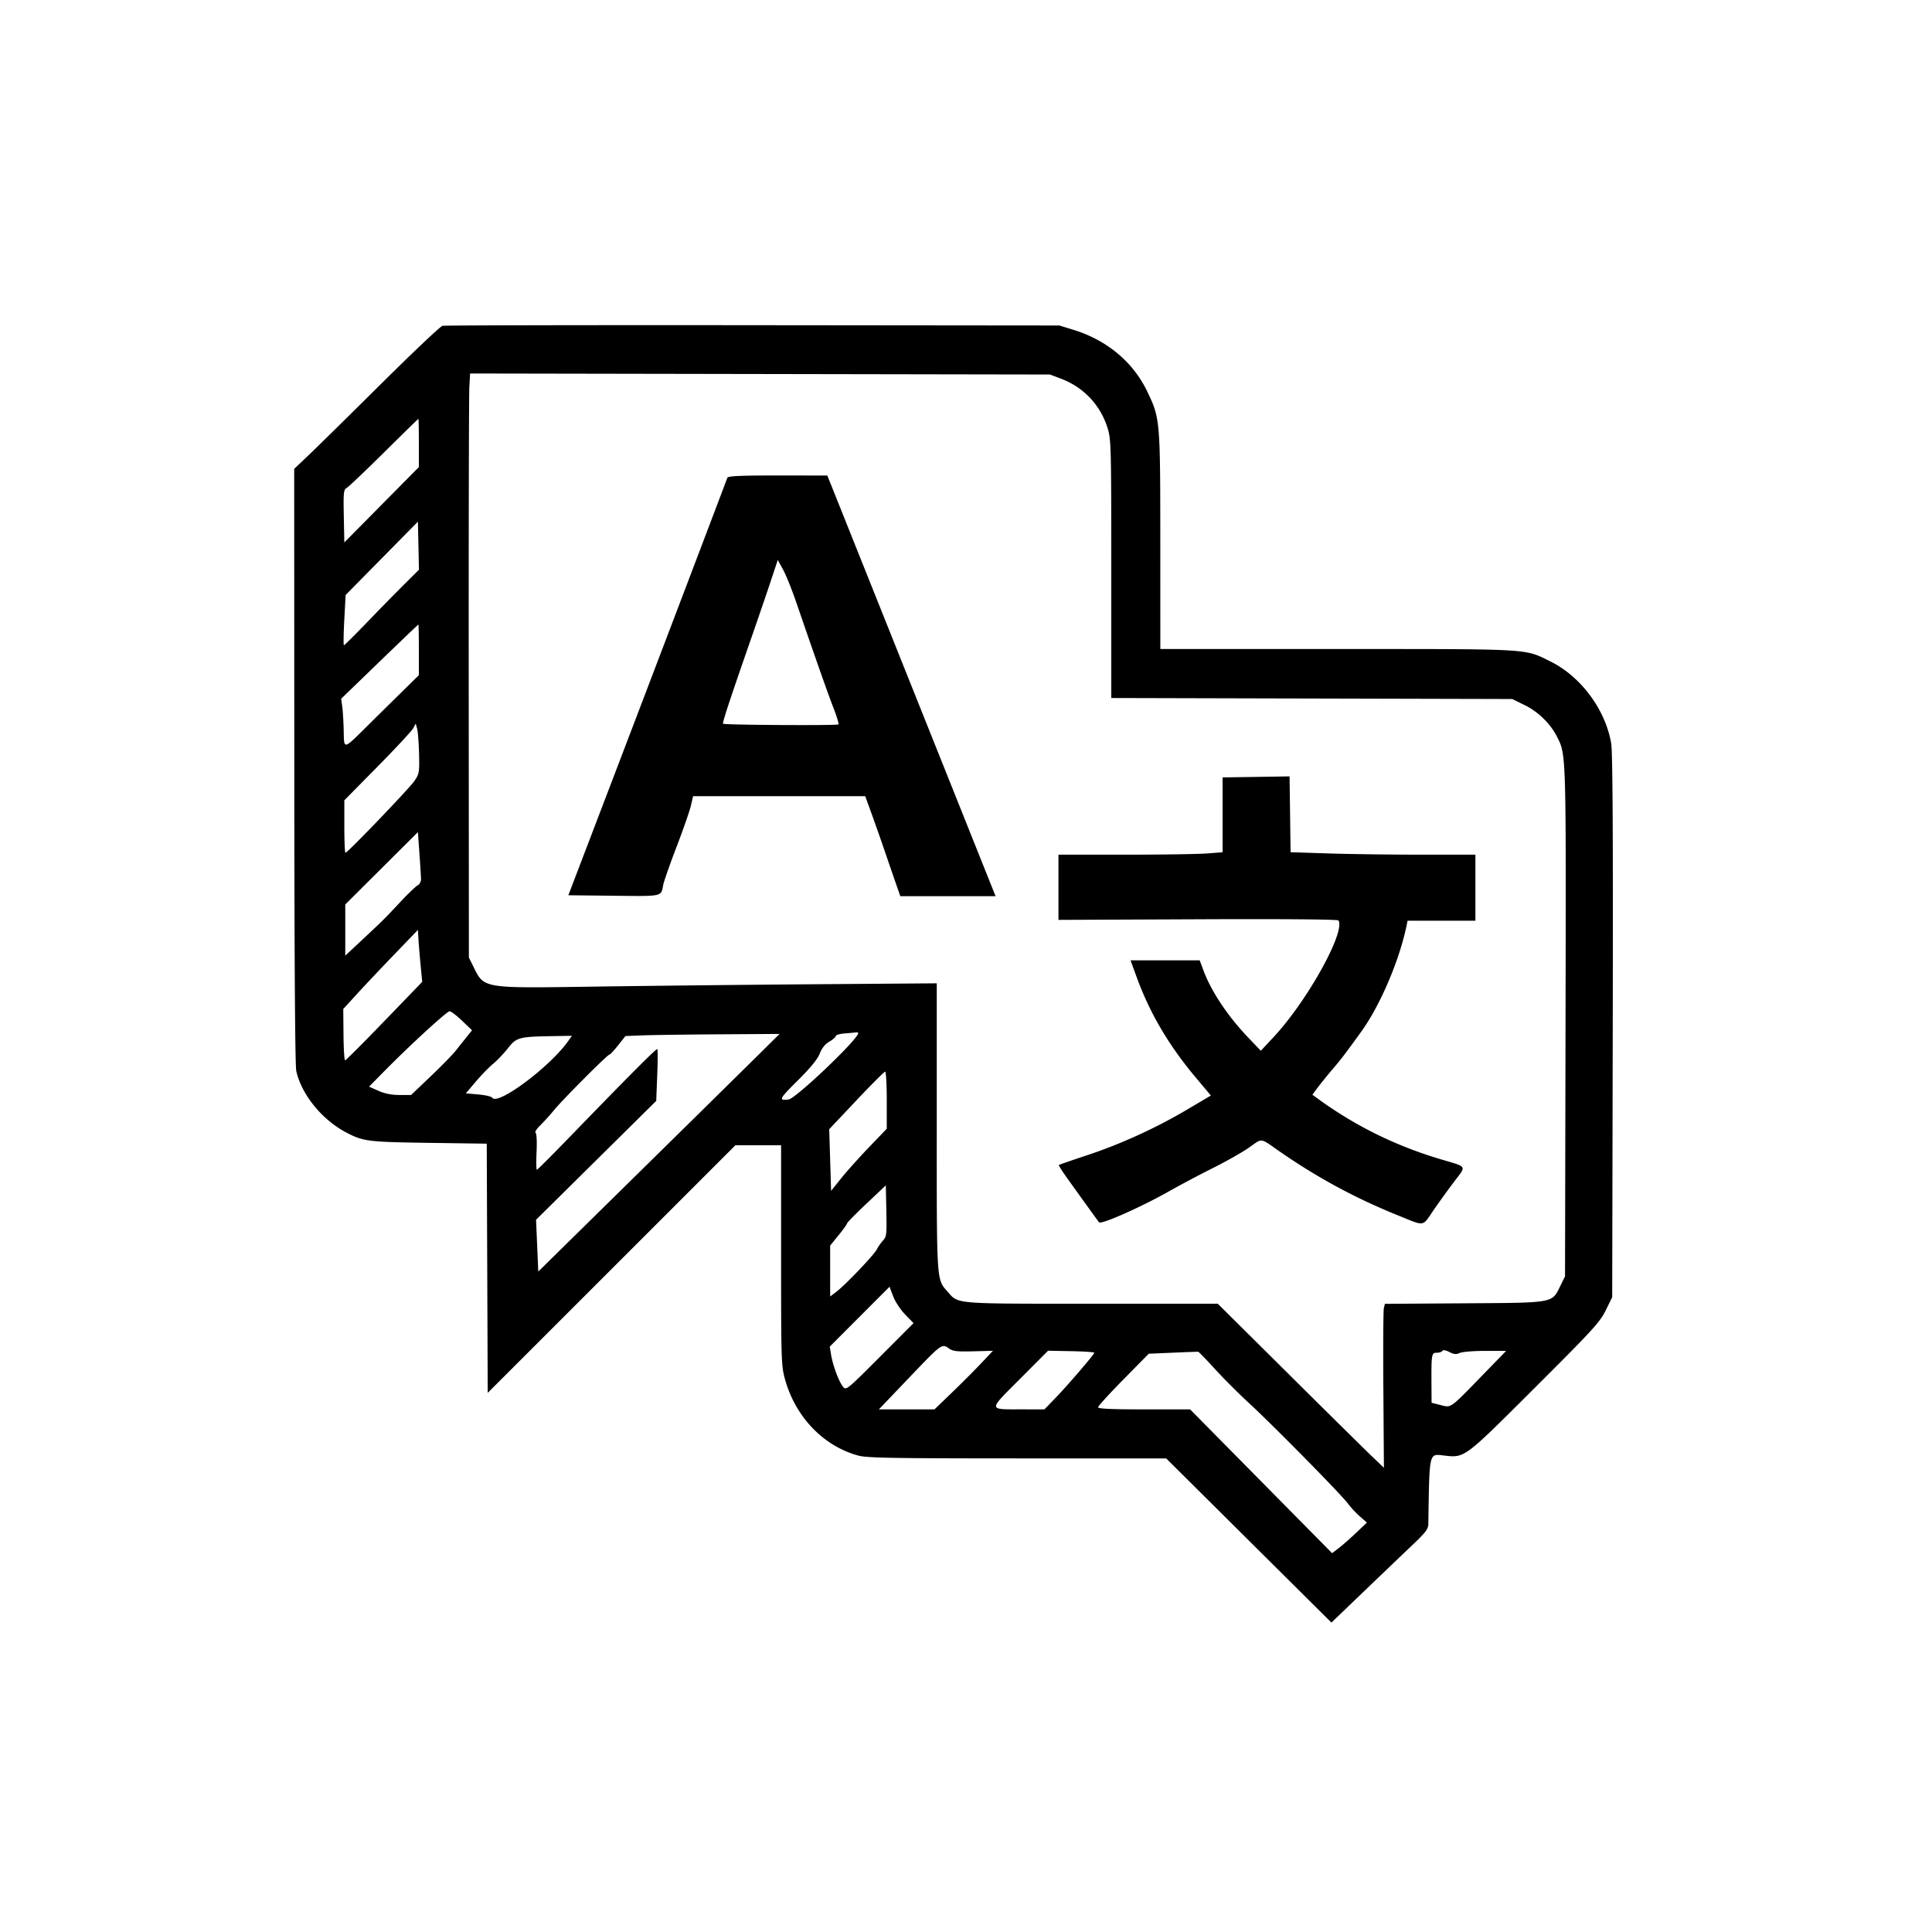 <svg xmlns="http://www.w3.org/2000/svg" width="400" height="400">
    <path fill-rule="evenodd" d="M91.602 67.459c-.43.104-6.231 5.597-12.891 12.205-6.66 6.609-13.39 13.229-14.955 14.711L60.91 97.07l.02 61.459c.012 39.837.158 62.077.413 63.217 1.105 4.932 5.391 10.168 10.474 12.795 3.427 1.771 4.467 1.898 16.95 2.075l12.009.17.1 25.797.101 25.797 25.644-25.635 25.644-25.636h9.454v22.762c0 21.794.034 22.886.806 25.684 2.162 7.835 8.01 13.901 15.261 15.831 1.732.461 7.447.559 32.881.562l30.785.005 17.102 16.993 17.102 16.992 6.82-6.543c3.751-3.599 8.262-7.912 10.024-9.584 2.69-2.553 3.206-3.241 3.222-4.296.226-15.01.117-14.517 3.136-14.176 4.462.505 4.06.802 18.854-13.955 12.076-12.046 13.526-13.629 14.736-16.087l1.341-2.726.112-56.063c.079-39.587-.015-56.806-.32-58.591-1.201-7.044-6.312-13.902-12.683-17.02-5.364-2.626-3.556-2.522-44.027-2.522h-36.637l-.006-22.363c-.008-25.16-.032-25.434-2.761-31.072-2.918-6.028-8.328-10.527-15.204-12.646l-2.927-.901-63.477-.062c-34.912-.034-63.828.023-64.257.128m128.037 10.933c4.72 1.784 8.186 5.455 9.679 10.251.722 2.319.76 3.788.76 29.158v26.716l41.512.105 41.513.105 2.608 1.283c2.748 1.354 5.252 3.791 6.598 6.423 1.967 3.846 1.931 2.67 1.819 59.181l-.105 52.644-.912 1.853c-1.848 3.753-1.031 3.6-19.884 3.725l-16.499.11-.215.867c-.119.477-.165 8.113-.102 16.97l.112 16.103-2.539-2.429c-1.396-1.336-9.136-8.978-17.199-16.982l-14.66-14.553H226.05c-28.696 0-27.595.09-29.823-2.447-2.349-2.676-2.282-1.661-2.282-34.139v-29.751l-25.195.191c-13.857.105-34.16.323-45.117.484-24.055.353-23.337.471-25.665-4.22l-.892-1.798-.033-57.617c-.018-31.689.04-58.895.128-60.456l.159-2.84 60.027.105 60.026.105zM86.719 91.714v4.996l-7.715 7.797-7.715 7.798-.109-5.447c-.098-4.886-.038-5.486.586-5.826.382-.209 3.859-3.512 7.726-7.341s7.075-6.964 7.129-6.967.098 2.243.098 4.99m63.863 7.212c-.568 1.592-15.253 40.204-23.361 61.426l-9.552 25 9.4.104c10.218.114 9.785.208 10.239-2.215.143-.758 1.387-4.32 2.767-7.914s2.712-7.423 2.963-8.509l.456-1.974h35.64l1.245 3.418c.685 1.88 1.967 5.527 2.848 8.105.882 2.578 1.957 5.698 2.388 6.934l.785 2.246h19.724l-17.417-43.549-17.418-43.548-10.266-.006c-7.864-.005-10.307.108-10.441.482m-66.893 22.062a649 649 0 0 0-7.663 7.821c-2.535 2.631-4.704 4.785-4.818 4.785-.115 0-.083-2.341.07-5.202l.279-5.202 7.483-7.594 7.483-7.595.109 4.976.109 4.976zm81.1 3.523c4.11 11.96 6.7 19.309 7.806 22.148.665 1.707 1.111 3.202.992 3.32-.263.261-23.614.125-23.877-.139-.187-.186 1.29-4.674 5.86-17.809 1.382-3.974 3.177-9.223 3.987-11.663l1.473-4.437 1.091 1.994c.6 1.097 1.801 4.061 2.668 6.586m-78.07 10.031v5.244l-3.418 3.363c-1.88 1.849-5.024 4.951-6.987 6.894-5.362 5.307-5.063 5.238-5.156 1.199-.042-1.865-.178-4.107-.3-4.984l-.224-1.593 7.945-7.679c4.369-4.223 7.988-7.681 8.042-7.684s.098 2.355.098 5.24m.041 21.498c.094 3.798.035 4.157-.909 5.584-.996 1.505-13.891 14.941-14.334 14.936-.125-.002-.228-2.447-.228-5.433v-5.431l6.869-6.969c3.778-3.833 7.104-7.409 7.392-7.946l.523-.976.293 1.088c.161.598.338 2.915.394 5.147m173.299 4.809-6.934.107v15.491l-3.223.251c-1.772.138-9.419.251-16.992.253l-13.769.002v13.497l28.873-.124c17.797-.076 28.96.017 29.101.244 1.475 2.387-6.498 16.722-13.425 24.14l-2.652 2.84-2.51-2.623c-4.28-4.472-7.712-9.592-9.331-13.919l-.816-2.18h-14.316l1.321 3.613c2.695 7.368 6.649 14.068 12.198 20.668l3.115 3.705-4.766 2.822c-6.537 3.871-13.771 7.185-20.738 9.5-3.222 1.071-5.915 2.002-5.983 2.07-.069.068.739 1.327 1.793 2.798 4.228 5.898 6.42 8.932 6.545 9.062.478.494 8.69-3.143 14.442-6.397 2.363-1.337 6.494-3.528 9.18-4.869s5.99-3.209 7.343-4.15c2.993-2.083 2.195-2.179 6.454.772 7.764 5.379 15.554 9.596 24.169 13.085 6.078 2.462 5.235 2.573 7.71-1.019a192 192 0 0 1 4.241-5.865c2.551-3.362 2.804-2.946-2.805-4.612-9.298-2.762-17.708-6.905-25.428-12.529l-1.141-.831 1.124-1.509c.619-.83 2.025-2.564 3.125-3.853 1.778-2.084 2.625-3.196 5.942-7.802 3.851-5.348 7.831-14.678 9.294-21.788l.221-1.074h14.048v-13.672l-11.231-.001c-6.176 0-14.786-.116-19.133-.257l-7.902-.256-.105-7.848-.106-7.849zM87.168 181.995c.009.531-.297 1.102-.705 1.313-.396.205-2.057 1.803-3.69 3.552-3.243 3.473-3.37 3.599-8.066 7.985l-3.223 3.01v-10.592l7.52-7.493 7.519-7.493.314 4.389c.173 2.414.321 4.812.331 5.329m-.089 17.79.337 3.495-7.84 8.126c-4.313 4.469-7.969 8.125-8.125 8.125-.157 0-.307-2.391-.334-5.314l-.049-5.314 2.845-3.115c1.565-1.713 5.042-5.396 7.728-8.185l4.882-5.072.11 1.879c.06 1.034.261 3.452.446 5.375m8.6 11.556 2.05 1.966-1.11 1.381c-.611.759-1.639 2.048-2.283 2.864-.645.817-2.986 3.211-5.202 5.321l-4.031 3.836-2.415-.005c-1.635-.004-3.038-.284-4.347-.867l-1.932-.861 3.104-3.148c5.356-5.433 13.007-12.453 13.573-12.453.298 0 1.465.885 2.593 1.966m81.99 2.669c-.709 1.839-12.975 13.453-14.379 13.616-2.187.252-2.051-.015 2.109-4.158 2.482-2.471 3.889-4.211 4.32-5.339.427-1.117 1.085-1.935 1.983-2.466.74-.436 1.345-.965 1.345-1.175s.835-.449 1.855-.529a69 69 0 0 0 2.377-.217c.286-.038.462.082.39.268m-21.695 5.424a21272 21272 0 0 1-24.98 24.599l-19.55 19.229-.229-5.361-.23-5.362 12.439-12.305 12.439-12.304.208-5.266c.115-2.896.122-5.351.016-5.457-.183-.183-5.89 5.546-18.779 18.854-3.263 3.37-6.035 6.127-6.16 6.127-.124 0-.149-1.669-.056-3.709.1-2.176.013-3.805-.209-3.943-.209-.129.221-.819.956-1.533.736-.714 2.018-2.128 2.85-3.144 1.82-2.222 11.072-11.5 11.466-11.5.154 0 .968-.867 1.808-1.927l1.529-1.928 3.516-.14c1.933-.077 9.114-.176 15.956-.22l12.441-.081zm-38.361-3.858c-3.833 5.383-14.638 13.421-15.71 11.687-.148-.241-1.436-.54-2.862-.666l-2.593-.23 2.069-2.437c1.138-1.34 2.745-2.993 3.572-3.673s2.21-2.132 3.073-3.227c1.788-2.268 2.261-2.394 9.415-2.513l3.836-.064zm65.981 12.208v5.91l-3.69 3.844c-2.029 2.114-4.622 5.008-5.762 6.432l-2.072 2.587-.195-6.384-.195-6.384 5.622-5.957c3.092-3.276 5.773-5.957 5.957-5.957s.335 2.659.335 5.909m-.744 29.015c-.422.45-1.014 1.296-1.316 1.88-.618 1.193-6.59 7.436-8.448 8.831l-1.211.909v-10.535l1.758-2.158c.967-1.187 1.758-2.291 1.758-2.454 0-.162 1.801-1.995 4.004-4.072l4.003-3.777.11 5.279c.099 4.793.038 5.353-.658 6.097m4.557 15.356 1.733 1.783-6.972 6.987c-6.852 6.866-6.984 6.974-7.634 6.179-.842-1.029-2.091-4.373-2.46-6.588l-.285-1.71 6.19-6.199 6.189-6.198.753 1.981c.418 1.1 1.524 2.775 2.486 3.765m9.088 7.044c.799.565 1.669.665 5.027.576l4.061-.108-2.503 2.647c-1.376 1.456-4.1 4.185-6.054 6.065l-3.551 3.418h-11.516l6.345-6.641c6.724-7.037 6.695-7.016 8.191-5.957m105.726.917c.517-.236 2.891-.428 5.274-.428h4.334l-4.839 4.98c-6.89 7.092-6.487 6.804-8.735 6.234l-1.864-.472-.019-3.321c-.039-6.774 0-7.031 1.066-7.031.524 0 1.062-.175 1.194-.389.151-.244.69-.157 1.444.233.94.486 1.411.529 2.145.194m-75.658-.047c0 .339-5.626 6.888-8.146 9.482l-2.182 2.246-4.504-.005c-7.274-.009-7.239.408-.538-6.318l5.799-5.821 4.785.093c2.632.051 4.786.197 4.786.323m24.937 3.329c1.762 1.934 5.015 5.186 7.228 7.227 5.031 4.641 19.031 18.869 20.371 20.703.549.752 1.653 1.938 2.454 2.636l1.455 1.268-2.229 2.116c-1.226 1.164-2.849 2.59-3.606 3.168l-1.378 1.051-14.698-14.885-14.698-14.885h-9.527c-6.734 0-9.528-.128-9.528-.435 0-.239 2.362-2.831 5.249-5.761l5.249-5.328 5.005-.214c2.752-.118 5.104-.206 5.226-.195.123.01 1.664 1.601 3.427 3.534"/>
</svg>
